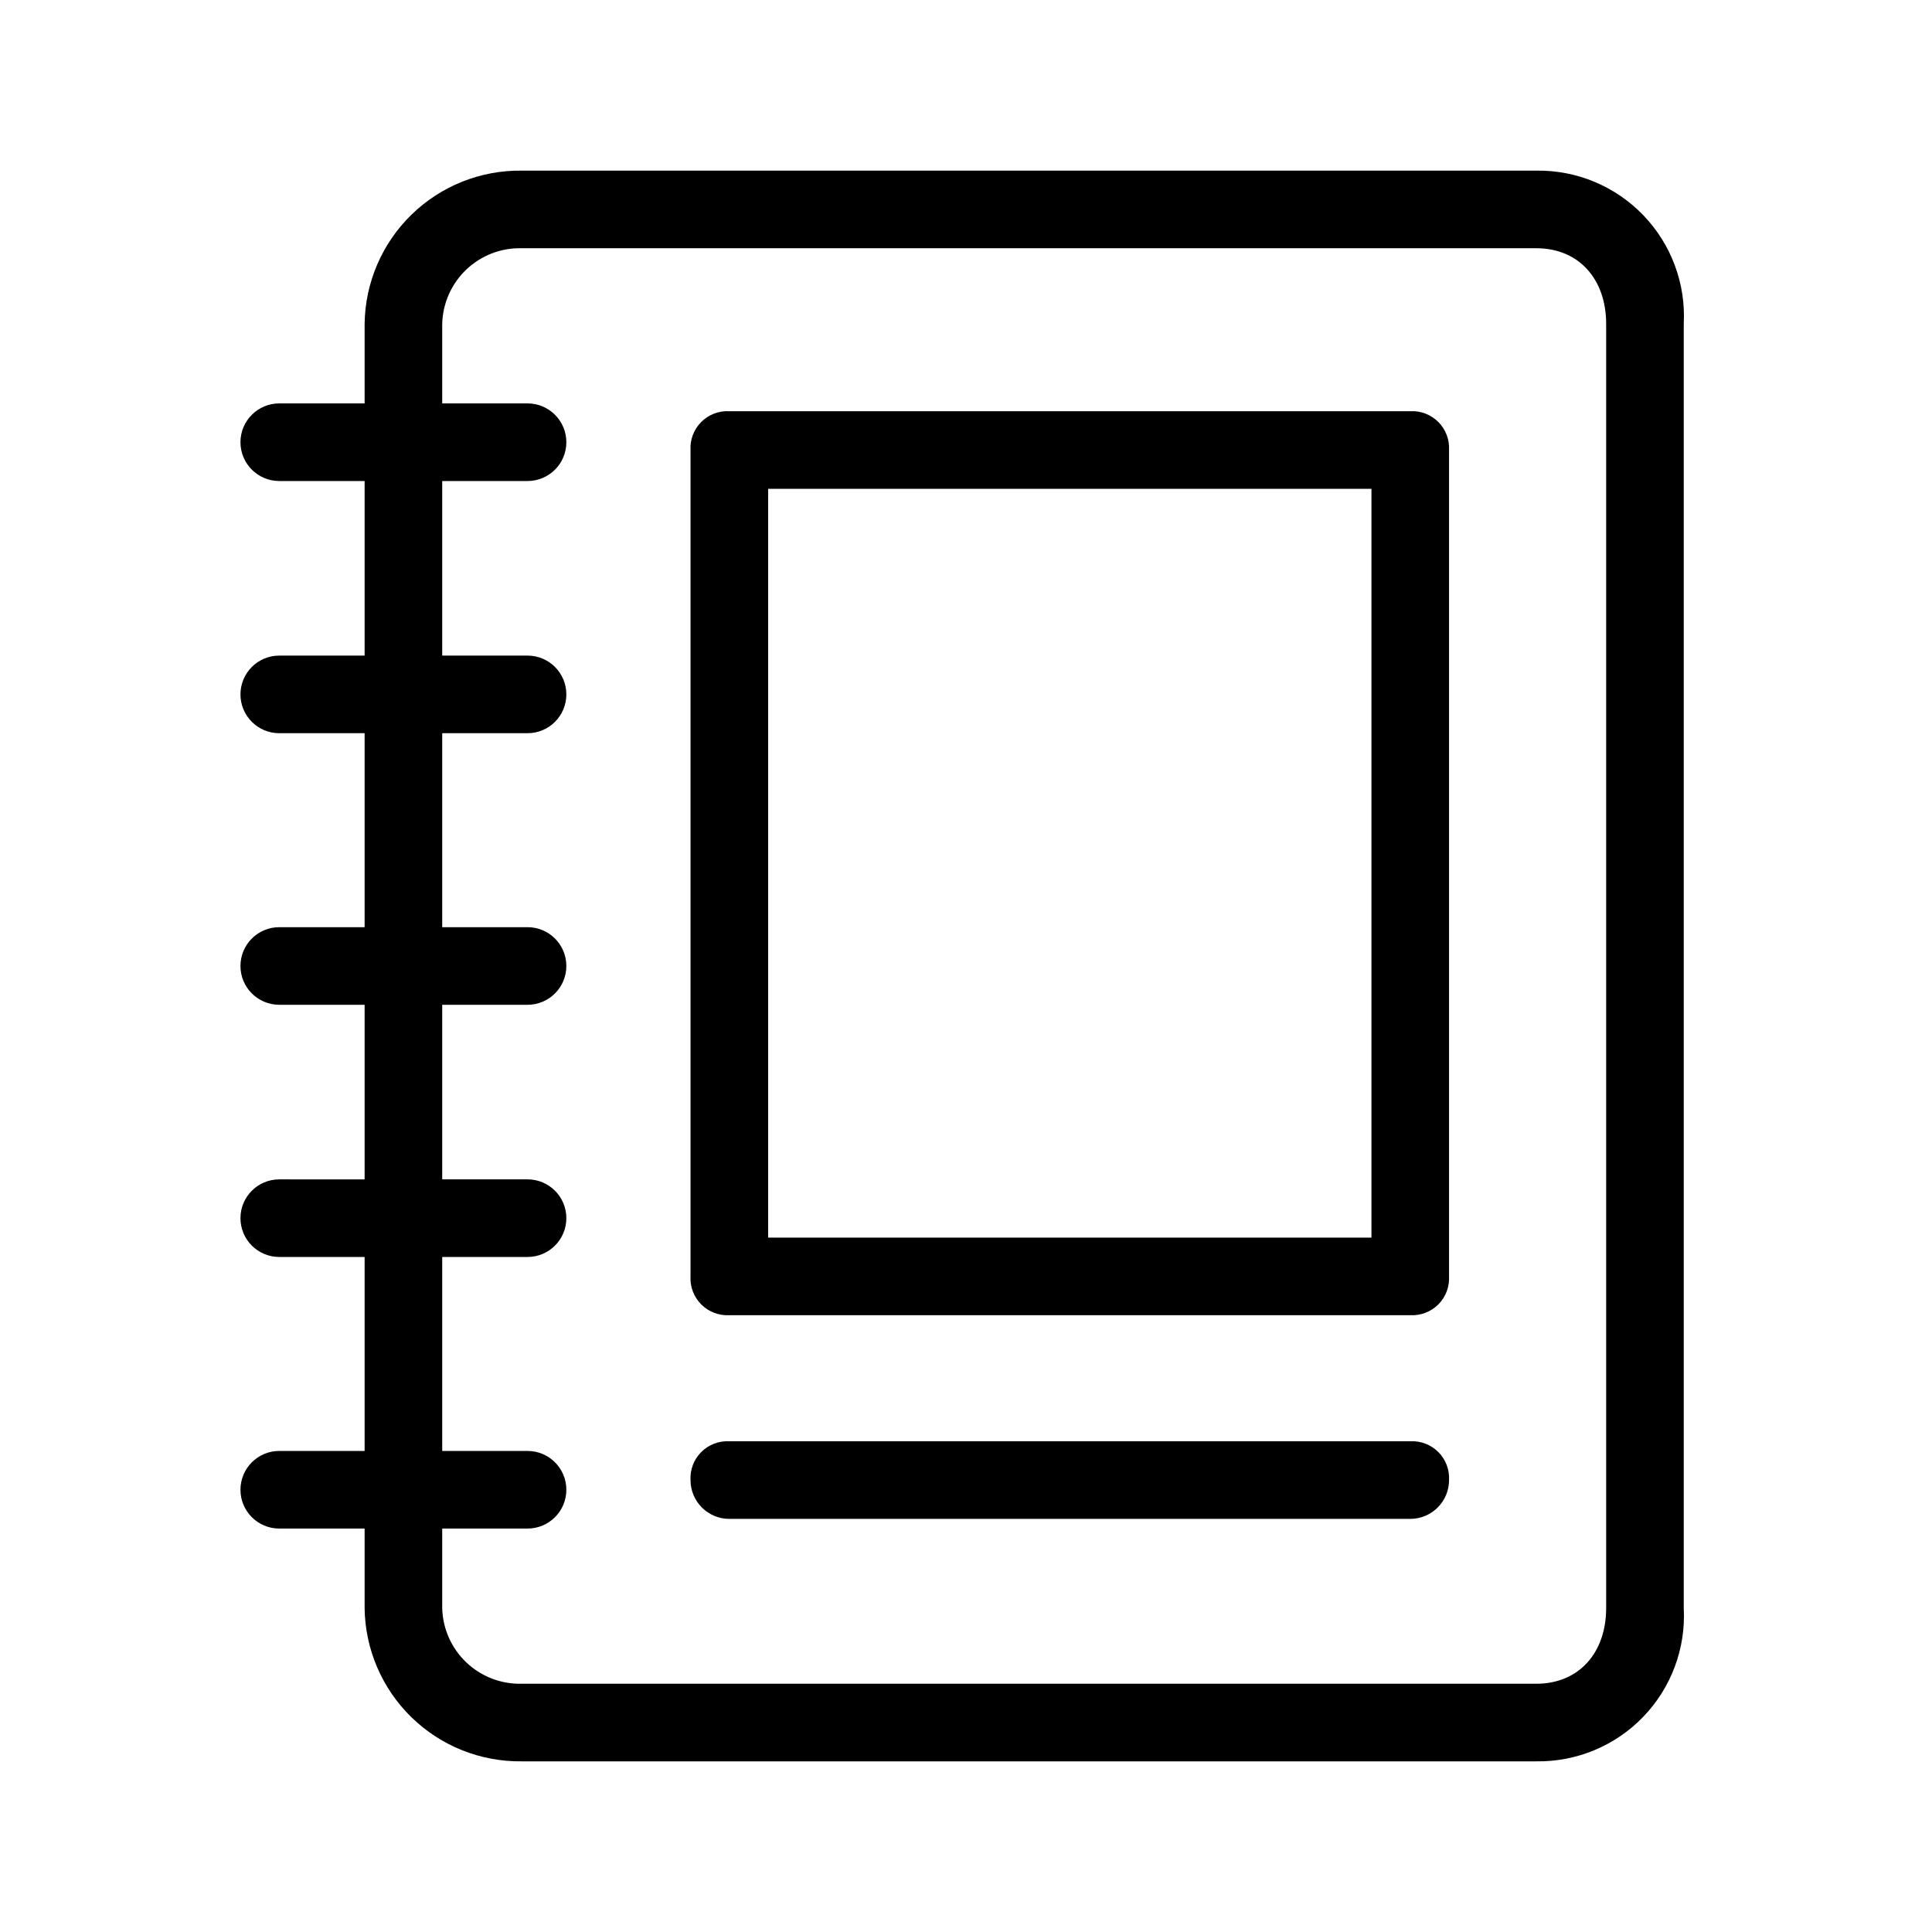 <?xml version="1.0" encoding="UTF-8"?>
<!-- The Best Svg Icon site in the world: iconSvg.co, Visit us! https://iconsvg.co -->
<svg fill="#000000" width="800px" height="800px" version="1.1" viewBox="144 144 512 512" xmlns="http://www.w3.org/2000/svg">
 <g>
  <path d="m517.73 492.54h-180.45c-2.773 0.148-5.477-0.887-7.438-2.848s-2.996-4.664-2.848-7.434v-219c-0.148-2.769 0.887-5.473 2.848-7.434 1.961-1.965 4.664-3 7.438-2.848h180.45c2.769-0.152 5.473 0.883 7.434 2.848 1.961 1.961 2.996 4.664 2.848 7.434v219c0.148 2.769-0.887 5.473-2.848 7.434-1.961 1.961-4.664 2.996-7.434 2.848zm-170.16-20.562h159.88v-198.44h-159.88z"/>
  <path d="m517.73 546.52h-180.45c-5.68 0-10.285-4.606-10.285-10.281-0.148-2.773 0.887-5.477 2.848-7.438s4.664-2.996 7.438-2.848h180.45c2.769-0.148 5.473 0.887 7.434 2.848 1.961 1.961 2.996 4.664 2.848 7.438 0 2.727-1.082 5.34-3.012 7.269-1.93 1.926-4.543 3.012-7.269 3.012z"/>
  <path d="m551.14 189.22h-268.87c-10.91-0.141-21.426 4.062-29.234 11.68-7.809 7.617-12.273 18.023-12.41 28.934v21.074h-22.617c-5.68 0-10.285 4.606-10.285 10.285 0 5.676 4.606 10.281 10.285 10.281h22.617v46.27l-22.617-0.004c-5.68 0-10.285 4.606-10.285 10.285 0 5.676 4.606 10.281 10.285 10.281h22.617v51.406h-22.617c-5.68 0-10.285 4.606-10.285 10.285 0 5.676 4.606 10.281 10.285 10.281h22.617v46.27l-22.617-0.004c-5.68 0-10.285 4.606-10.285 10.285 0 5.676 4.606 10.281 10.285 10.281h22.617v51.406h-22.617c-5.68 0-10.285 4.606-10.285 10.285 0 5.676 4.606 10.281 10.285 10.281h22.617v21.078c0.137 10.906 4.602 21.312 12.41 28.93 7.809 7.617 18.324 11.82 29.234 11.684h268.87c10.684 0.156 20.949-4.125 28.355-11.824 7.406-7.695 11.289-18.125 10.715-28.789v-340.33c0.574-10.668-3.309-21.094-10.715-28.793s-17.672-11.98-28.355-11.82zm18.508 380.94c0 11.824-7.199 20.051-18.508 20.051l-268.87-0.004c-5.457 0.141-10.742-1.895-14.695-5.656-3.953-3.762-6.25-8.938-6.383-14.391v-21.078h22.621-0.004c5.68 0 10.281-4.606 10.281-10.281 0-5.68-4.602-10.285-10.281-10.285h-22.617v-51.406h22.621-0.004c5.68 0 10.281-4.606 10.281-10.281 0-5.68-4.602-10.285-10.281-10.285h-22.617v-46.266h22.621-0.004c5.68 0 10.281-4.606 10.281-10.281 0-5.68-4.602-10.285-10.281-10.285h-22.617v-51.406h22.621-0.004c5.68 0 10.281-4.606 10.281-10.281 0-5.68-4.602-10.285-10.281-10.285h-22.617v-46.266h22.621-0.004c5.68 0 10.281-4.606 10.281-10.281 0-5.68-4.602-10.285-10.281-10.285h-22.617v-21.074c0.133-5.457 2.43-10.633 6.383-14.395 3.953-3.758 9.238-5.793 14.695-5.656h268.87c11.309 0 18.508 8.227 18.508 20.051z"/>
 </g>
</svg>